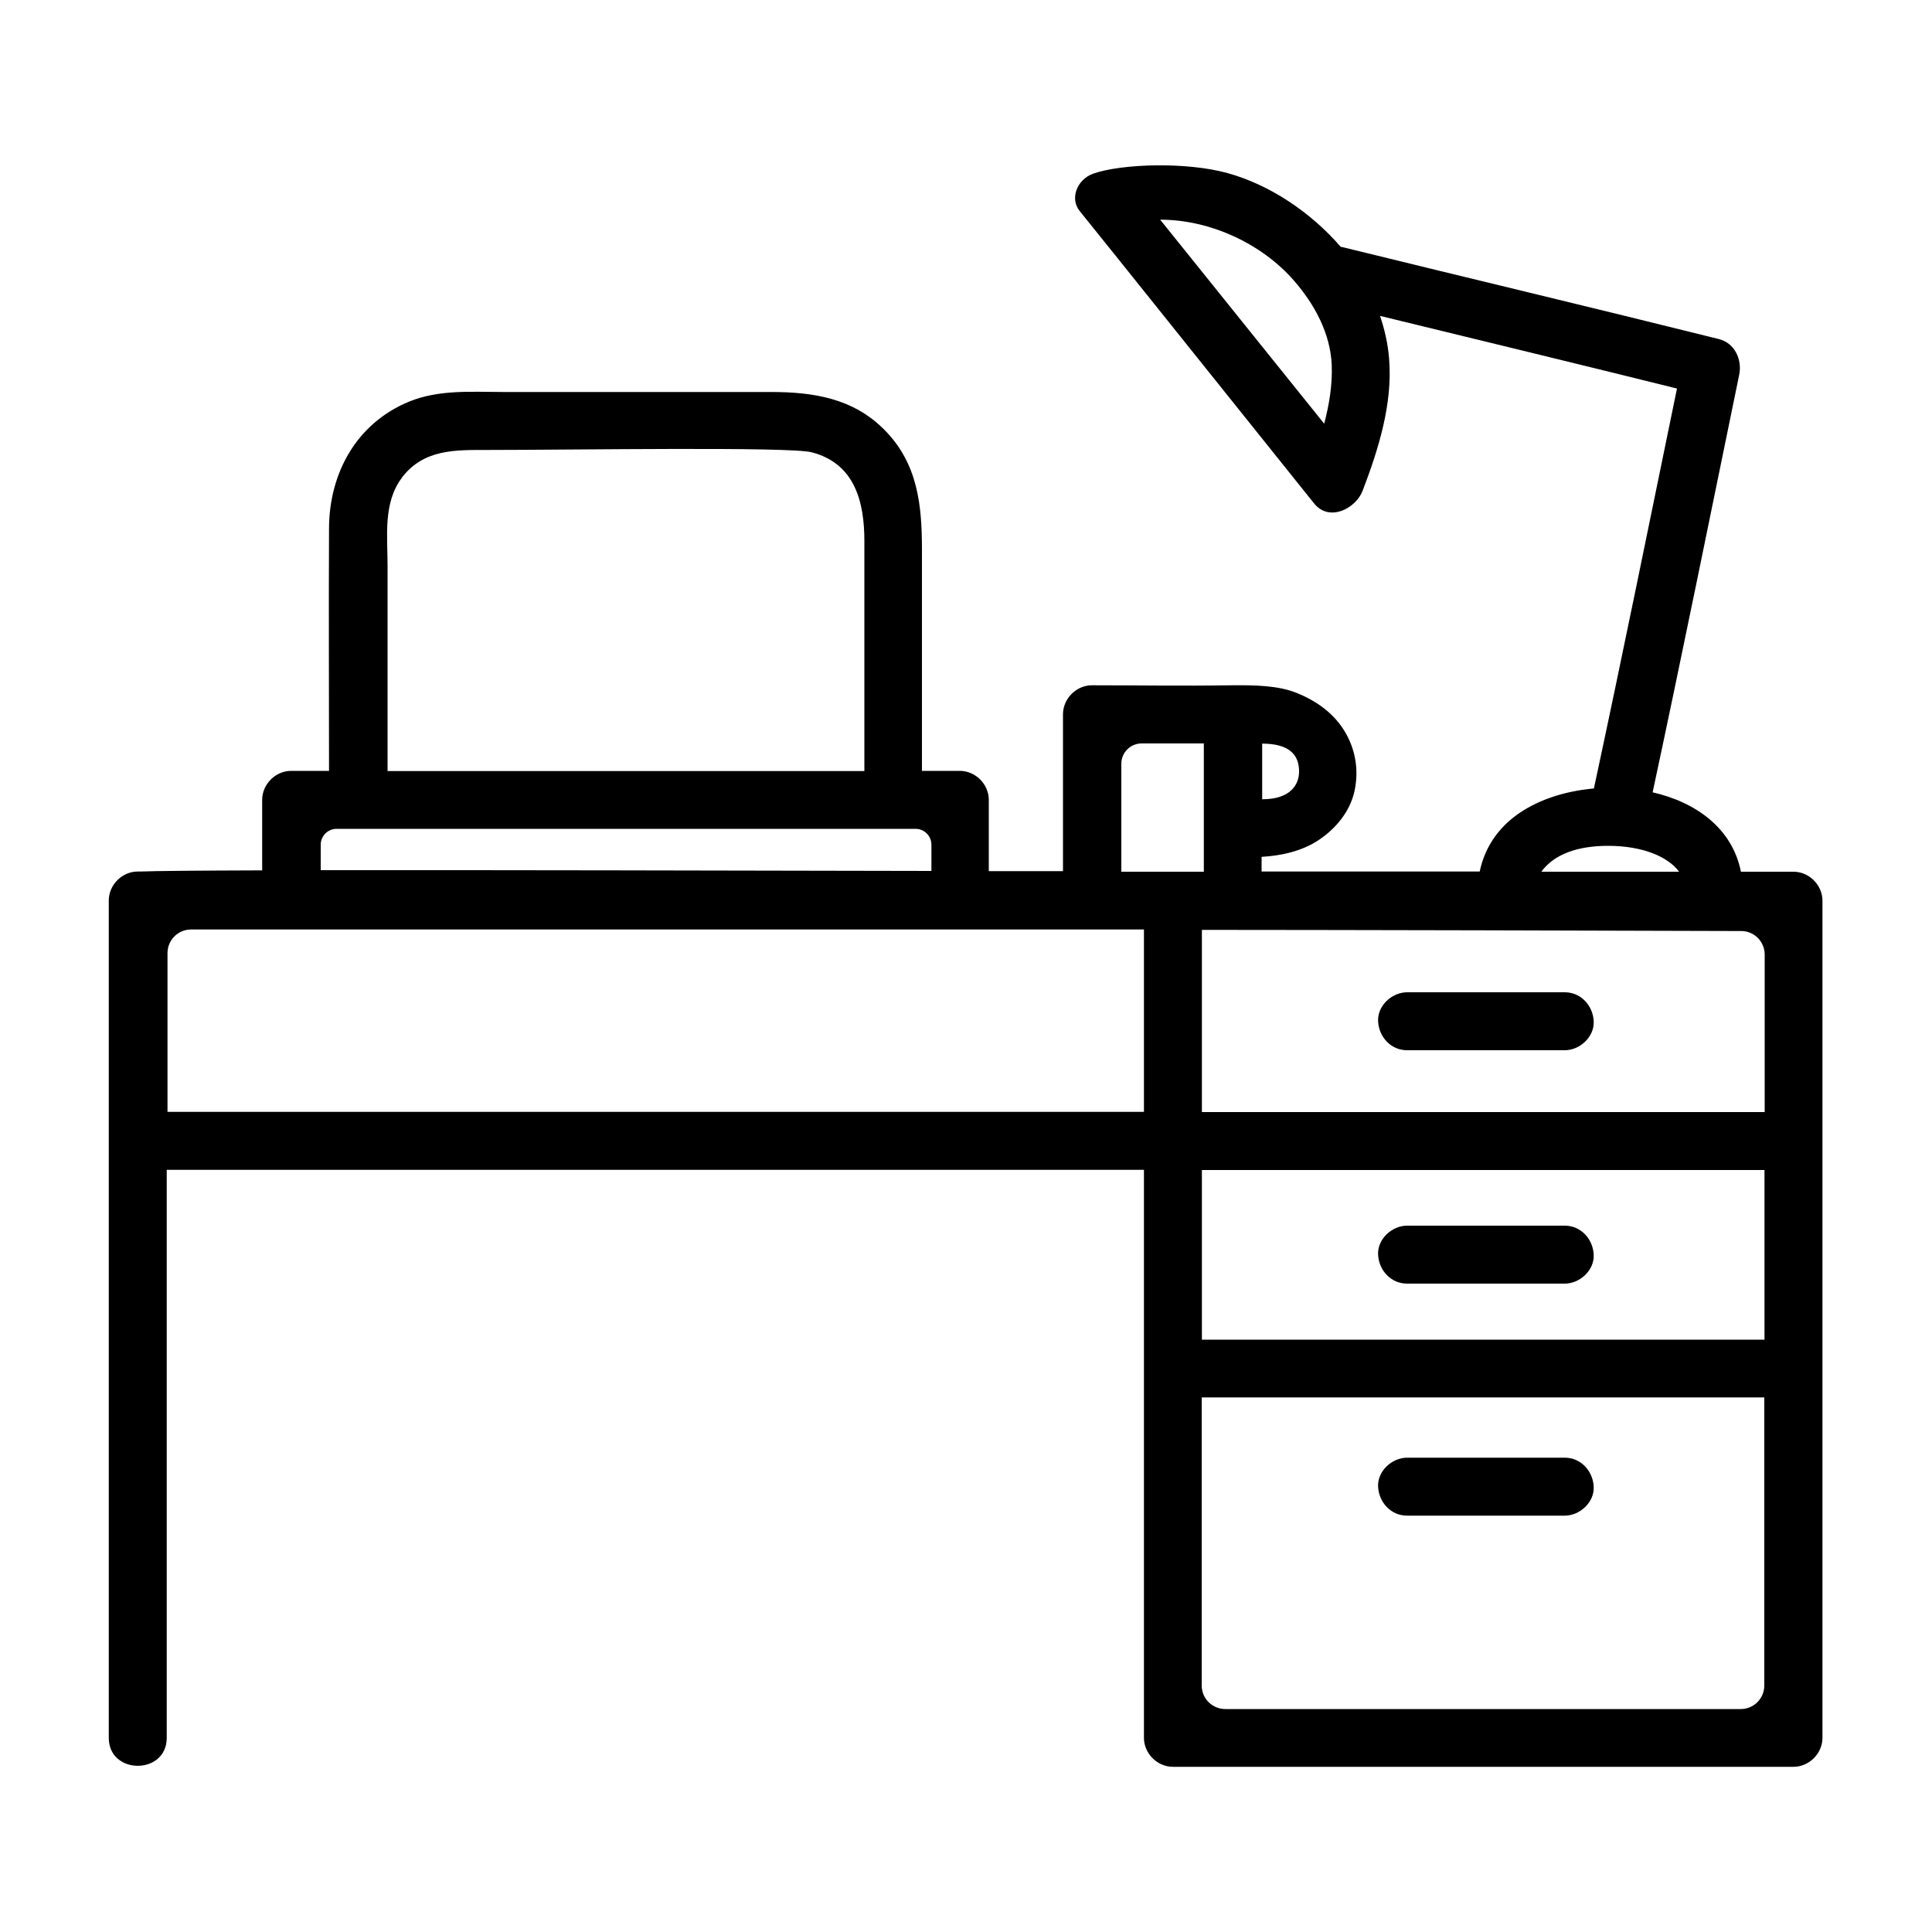 <?xml version="1.0" encoding="UTF-8"?>
<svg xmlns="http://www.w3.org/2000/svg" id="Layer_1" data-name="Layer 1" viewBox="0 0 100 100">
  <path d="M92.83,45.12h-2.72c-.45-2.26-2.34-3.6-4.57-4.11,1.54-7.19,3-14.41,4.48-21.61,.16-.78-.22-1.64-1.05-1.85-6.5-1.62-13.02-3.17-19.53-4.77-.02,0-.03,0-.04,0-1.57-1.81-3.69-3.22-5.86-3.82-2.12-.59-5.49-.49-6.96,.03-.84,.3-1.22,1.3-.69,1.94s11.64,14.53,12.13,15.13c.78,.97,2.15,.27,2.51-.66,.82-2.15,1.56-4.5,1.37-6.83-.06-.77-.23-1.51-.47-2.22,5.13,1.25,10.25,2.49,15.37,3.76-1.42,6.9-2.82,13.81-4.3,20.7-1.56,.14-3.05,.63-4.14,1.48-.93,.72-1.54,1.7-1.77,2.82h-11.29v-.76c1.04-.06,2.11-.3,2.97-.88,.88-.59,1.61-1.47,1.84-2.53,.22-1.03,.07-2.08-.46-3-.57-1-1.5-1.66-2.55-2.08-.95-.38-2.14-.4-3.31-.39-2.66,.04-4.85,0-7.27,0-.81,0-1.5,.69-1.5,1.5v8.12c-1.21,0-2.49,0-3.84,0v-3.69c0-.81-.69-1.5-1.5-1.5h-1.96v-11.44c0-2.31-.21-4.47-1.95-6.22-1.62-1.63-3.68-1.95-5.86-1.95h-13.83c-1.65,0-3.35-.14-4.91,.5-2.72,1.12-4.13,3.7-4.14,6.56-.02,4.18,0,8.37,0,12.55h-1.96c-.81,0-1.5,.69-1.5,1.5v3.65c-3.3,.01-5.6,.03-6.29,.06-.05,0-.1,0-.15,0-.81,0-1.5,.69-1.5,1.5v43.34c0,1.93,3,1.93,3,0v-29.4H59.21v29.4c0,.81,.69,1.5,1.5,1.5h32.12c.81,0,1.5-.69,1.5-1.5V46.62c0-.81-.69-1.5-1.5-1.5ZM60.05,11.37c2.61,0,5.28,1.26,6.93,3.16,1.06,1.22,1.88,2.72,1.95,4.36,.04,1.03-.13,2.05-.39,3.04-2.83-3.52-5.66-7.04-8.49-10.56Zm23.18,32.41c1.81,0,3.11,.57,3.68,1.34h-7.13c.65-.9,1.87-1.34,3.45-1.34Zm-15.99-3.85c0,.65-.41,1.44-1.91,1.44v-2.88c1.33,0,1.91,.52,1.91,1.44ZM20.81,24.71c1.13-1.47,2.76-1.42,4.4-1.42,4.37,0,15.66-.18,16.8,.12,2.25,.58,2.73,2.59,2.73,4.6v11.9H20.06v-10.63c0-1.52-.24-3.27,.75-4.56Zm-3.39,18.19h29.97c.45,0,.82,.37,.82,.82v1.36c-10.3-.02-23.06-.05-31.61-.04v-1.32c0-.45,.37-.82,.82-.82Zm41.78,14.65H8.67v-8.22c0-.67,.54-1.22,1.22-1.22H59.21v9.43Zm-1.16-12.44v-5.58c0-.58,.47-1.05,1.05-1.05h3.22v6.64c-1.14,0-2.59,0-4.27,0Zm32.07,43.35h-26.69c-.67,0-1.22-.54-1.22-1.22v-14.91h29.12v14.91c0,.67-.54,1.22-1.22,1.22Zm1.22-19.12h-29.12v-8.78h29.12v8.78Zm0-11.78h-29.12v-9.43c5.82,0,23.15,.04,27.92,.06,.67,0,1.21,.55,1.21,1.22v8.16Z"></path>
  <path d="M72.83,54.36h8.16c.78,0,1.54-.69,1.5-1.5-.04-.81-.66-1.5-1.5-1.5h-8.16c-.78,0-1.54,.69-1.5,1.5,.04,.81,.66,1.5,1.5,1.5Z"></path>
  <path d="M72.83,66.44h8.16c.78,0,1.54-.69,1.5-1.5-.04-.81-.66-1.5-1.5-1.5h-8.16c-.78,0-1.54,.69-1.5,1.5,.04,.81,.66,1.5,1.5,1.5Z"></path>
  <path d="M72.83,78.45h8.16c.78,0,1.54-.69,1.5-1.5-.04-.81-.66-1.5-1.5-1.5h-8.16c-.78,0-1.54,.69-1.5,1.5,.04,.81,.66,1.5,1.5,1.5Z"></path>
</svg>

